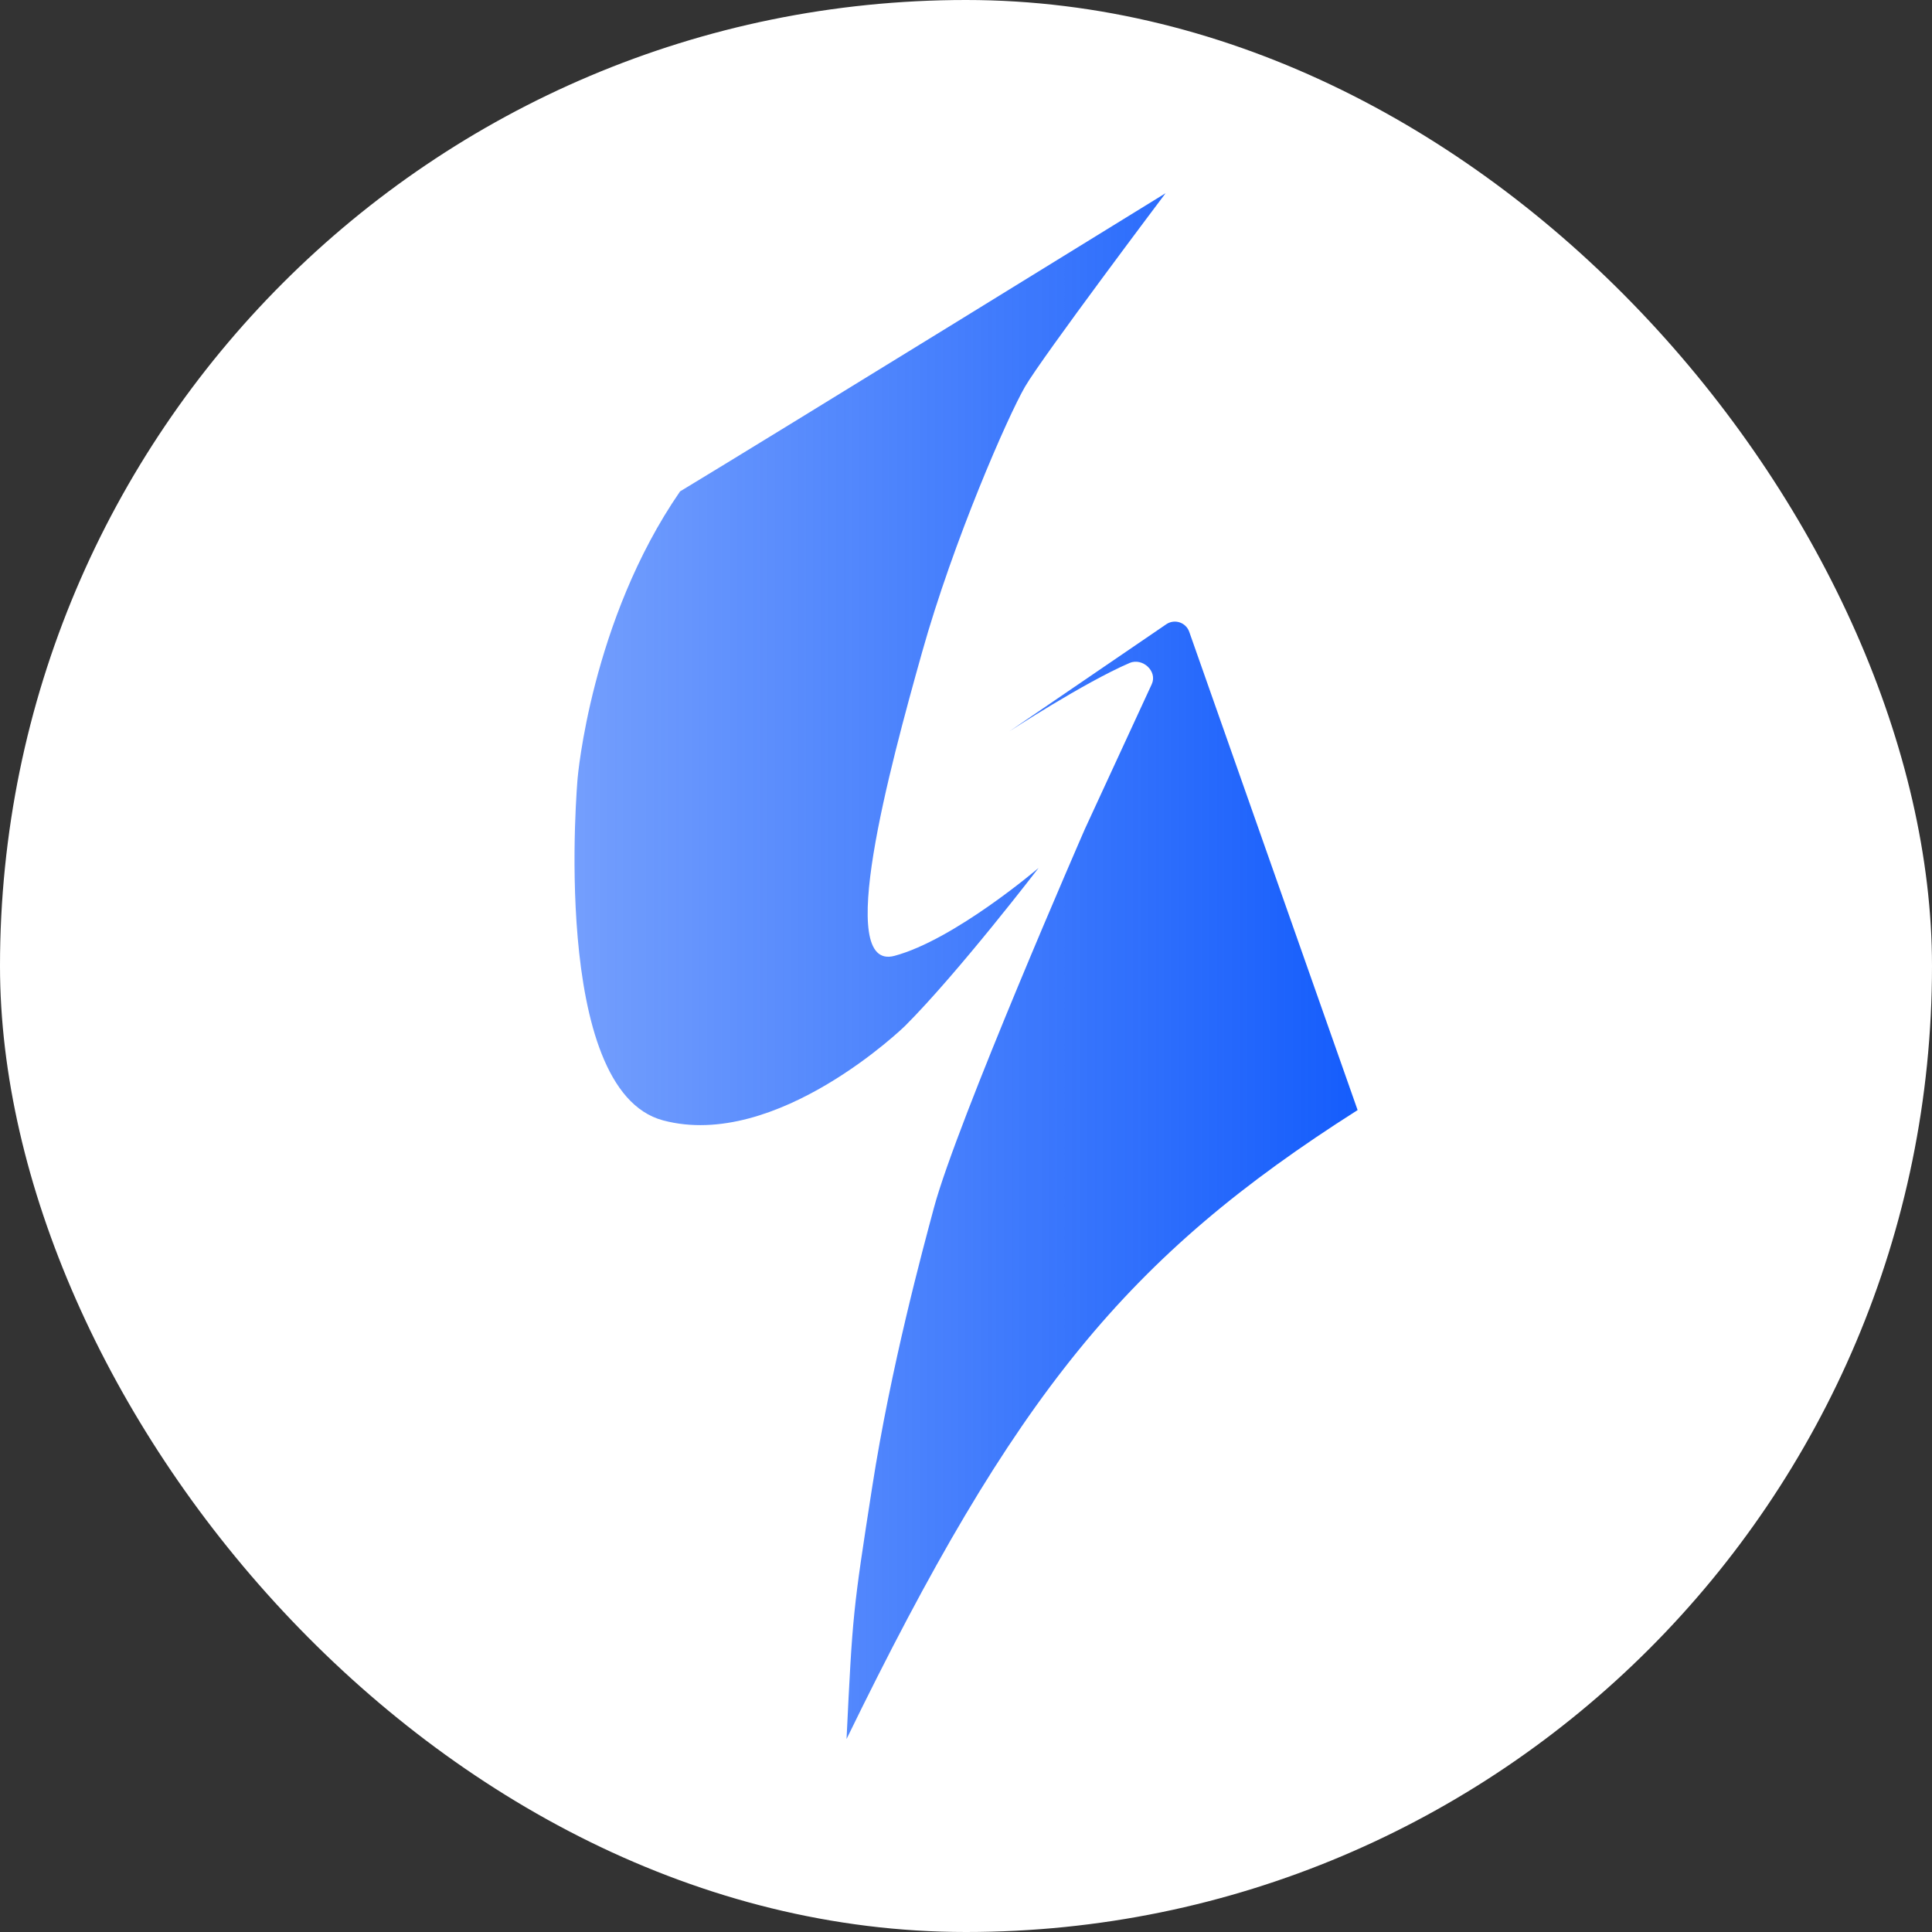 <svg xmlns="http://www.w3.org/2000/svg" version="1.1" xmlns:xlink="http://www.w3.org/1999/xlink" width="1000" height="1000"><rect width="100%" height="100%" fill="#333333" stroke="none"/><g clip-path="url(#SvgjsClipPath1331)"><rect width="1000" height="1000" fill="#ffffff"></rect><g transform="matrix(2.632,0,0,2.632,297.368,100)"><svg xmlns="http://www.w3.org/2000/svg" version="1.1" xmlns:xlink="http://www.w3.org/1999/xlink" width="154" height="304"><svg width="154" height="304" viewBox="0 0 154 304" fill="none" xmlns="http://www.w3.org/2000/svg">
<path d="M20.757 58.643C38.635 47.858 116.237 0 116.237 0C116.237 0 91.95 32.247 88.576 38.084C85.203 43.922 74.534 68.25 68.337 90.324C61.914 113.199 51.116 153.139 62.923 149.978C74.729 146.817 91.258 132.697 91.258 132.697C91.258 132.697 75.421 153.348 64.964 163.796C64.964 163.796 39.742 188.305 17.401 182.333C-4.94 176.36 0.612 115.041 0.612 115.041C0.612 115.041 3.216 84.056 20.757 58.643Z" fill="url(#paint0_linear_1_17)"></path>
<path d="M109.131 92.392C100.078 96.313 85.523 105.827 85.523 105.827L116.368 84.773C117.996 83.662 120.235 84.396 120.889 86.255L154 180.31C108.737 209.093 86.642 235.918 53.495 304C54.689 279.363 54.743 278.83 58.537 254.457C62.235 230.702 68.45 207.839 70.681 199.521C75.2 182.67 100.365 125.038 100.365 125.038L113.517 96.555C114.69 94.013 111.7 91.279 109.131 92.392Z" fill="url(#paint1_linear_1_17)"></path>
<defs>
<linearGradient id="paint0_linear_1_17" x1="-2.518" y1="152" x2="154" y2="152" gradientUnits="userSpaceOnUse">
<stop stop-color="#155DFC" stop-opacity="0.59" data-darkreader-inline-stopcolor="" style="--darkreader-inline-stopcolor: #0f44b9;"></stop>
<stop offset="1" stop-color="#155DFC" data-darkreader-inline-stopcolor="" style="--darkreader-inline-stopcolor: #0f44b9;"></stop>
</linearGradient>
<linearGradient id="paint1_linear_1_17" x1="-2.518" y1="152" x2="154" y2="152" gradientUnits="userSpaceOnUse">
<stop stop-color="#155DFC" stop-opacity="0.59" data-darkreader-inline-stopcolor="" style="--darkreader-inline-stopcolor: #0f44b9;"></stop>
<stop offset="1" stop-color="#155DFC" data-darkreader-inline-stopcolor="" style="--darkreader-inline-stopcolor: #0f44b9;"></stop>
</linearGradient>
<clipPath id="SvgjsClipPath1331"><rect width="1000" height="1000" x="0" y="0" rx="500" ry="500"></rect></clipPath></defs>
</svg></svg></g></g></svg>